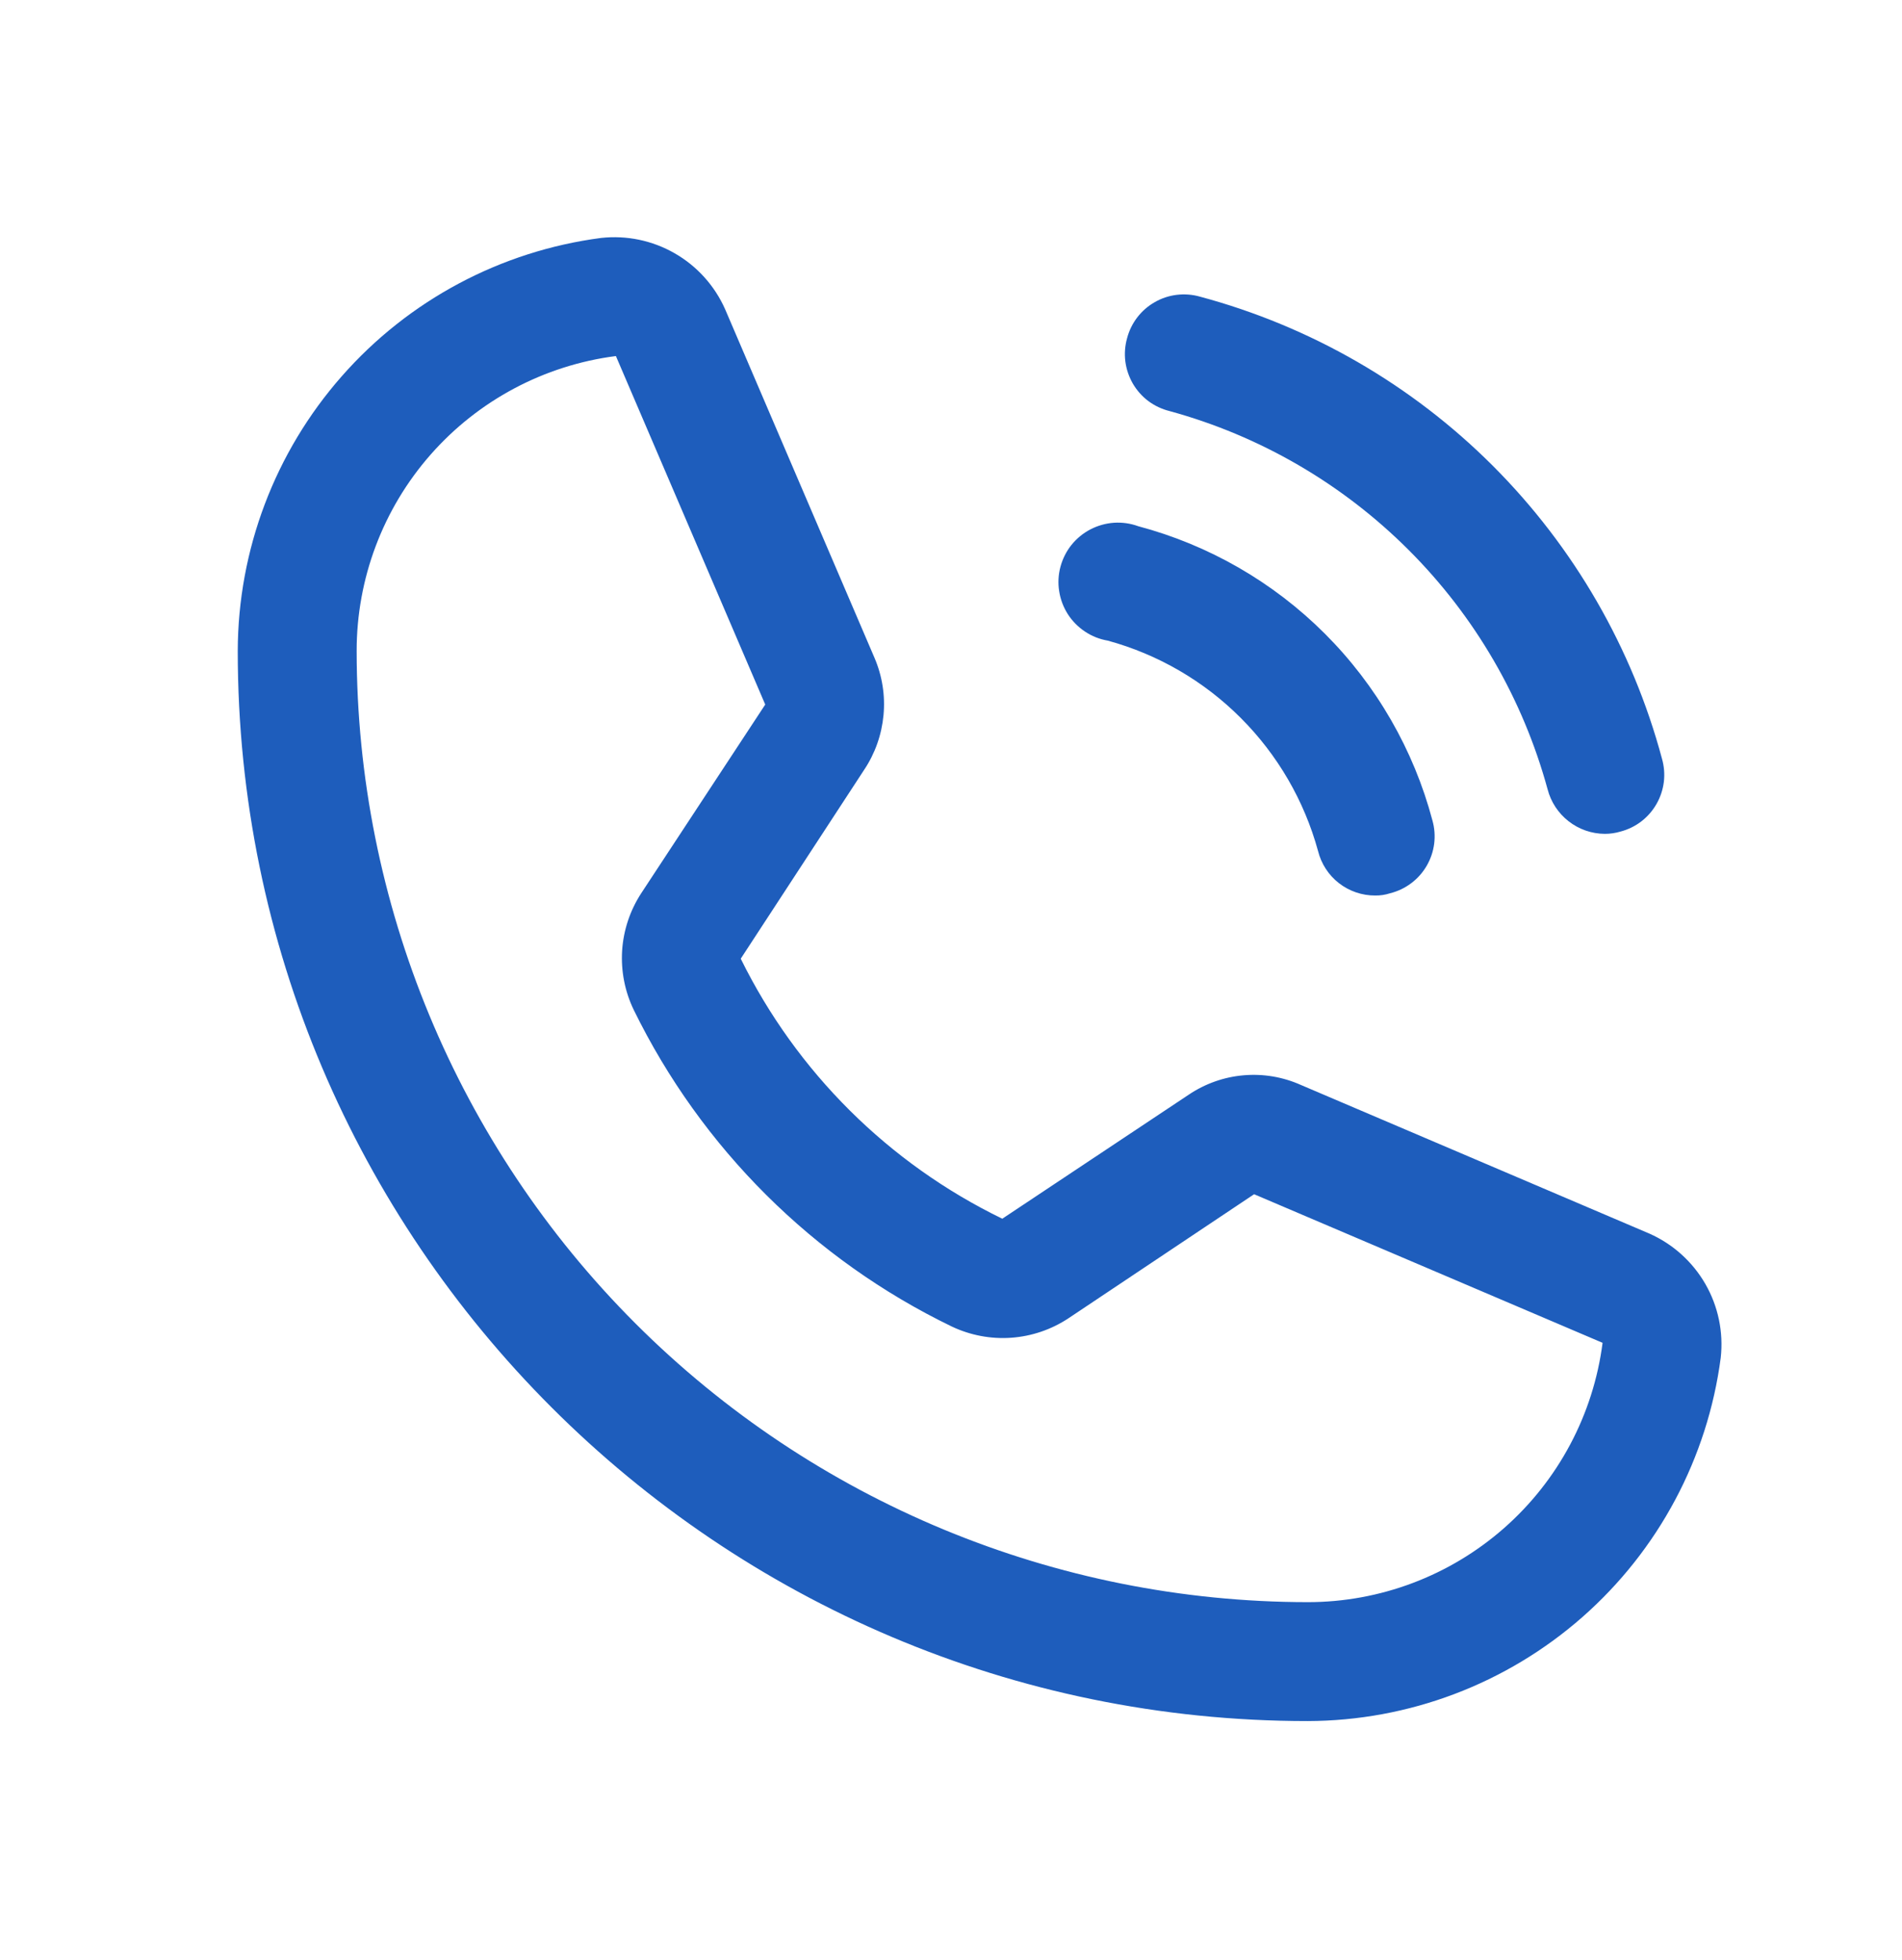 <svg width="33" height="34" viewBox="0 0 33 34" fill="none" xmlns="http://www.w3.org/2000/svg">
<path d="M19.555 5.868C19.589 5.737 19.649 5.614 19.732 5.506C19.814 5.399 19.917 5.309 20.035 5.242C20.153 5.174 20.283 5.131 20.417 5.115C20.552 5.099 20.688 5.109 20.818 5.146C22.741 5.662 24.494 6.674 25.901 8.081C27.308 9.489 28.321 11.242 28.836 13.164C28.873 13.294 28.884 13.431 28.868 13.565C28.851 13.7 28.808 13.83 28.741 13.947C28.674 14.065 28.584 14.168 28.476 14.251C28.369 14.333 28.245 14.393 28.114 14.427C28.026 14.453 27.935 14.466 27.844 14.466C27.616 14.465 27.395 14.388 27.216 14.248C27.036 14.108 26.908 13.913 26.851 13.693C26.422 12.123 25.592 10.692 24.441 9.542C23.29 8.391 21.86 7.56 20.29 7.131C20.158 7.098 20.033 7.039 19.924 6.958C19.815 6.876 19.724 6.773 19.655 6.655C19.587 6.537 19.543 6.407 19.525 6.272C19.508 6.137 19.518 5.999 19.555 5.868ZM19.22 11.114C20.093 11.353 20.888 11.815 21.527 12.455C22.167 13.095 22.629 13.89 22.868 14.763C22.923 14.984 23.05 15.181 23.23 15.321C23.41 15.461 23.632 15.537 23.86 15.536C23.948 15.537 24.035 15.524 24.118 15.497C24.251 15.464 24.375 15.405 24.484 15.323C24.593 15.242 24.684 15.139 24.753 15.021C24.821 14.903 24.866 14.773 24.883 14.638C24.9 14.502 24.89 14.365 24.853 14.234C24.528 13.009 23.884 11.891 22.988 10.995C22.091 10.098 20.974 9.455 19.748 9.129C19.614 9.08 19.471 9.06 19.328 9.069C19.185 9.079 19.046 9.118 18.919 9.184C18.792 9.25 18.68 9.342 18.59 9.454C18.501 9.565 18.436 9.695 18.399 9.833C18.362 9.971 18.354 10.116 18.377 10.257C18.399 10.399 18.45 10.534 18.527 10.655C18.604 10.775 18.706 10.878 18.825 10.957C18.944 11.037 19.079 11.09 19.22 11.114ZM29.855 23.554C29.627 25.295 28.774 26.893 27.456 28.053C26.138 29.212 24.443 29.854 22.688 29.858C12.452 29.858 4.125 21.53 4.125 11.295C4.129 9.539 4.77 7.845 5.93 6.527C7.089 5.208 8.688 4.356 10.428 4.128C10.872 4.079 11.32 4.172 11.707 4.395C12.094 4.617 12.4 4.957 12.581 5.365L15.172 11.411C15.307 11.725 15.361 12.067 15.329 12.407C15.297 12.747 15.182 13.074 14.992 13.357L12.852 16.632C13.821 18.598 15.418 20.186 17.39 21.143L20.625 18.991C20.909 18.8 21.236 18.684 21.576 18.655C21.917 18.625 22.259 18.683 22.572 18.823L28.617 21.401C29.025 21.582 29.365 21.888 29.588 22.275C29.811 22.662 29.904 23.11 29.855 23.554ZM27.805 23.296L21.759 20.718L18.537 22.871C18.24 23.067 17.898 23.183 17.543 23.208C17.189 23.233 16.834 23.165 16.513 23.013C14.111 21.851 12.169 19.917 10.996 17.521C10.841 17.201 10.772 16.847 10.794 16.492C10.817 16.138 10.931 15.795 11.125 15.497L13.277 12.223L10.686 6.177C9.442 6.337 8.299 6.945 7.471 7.887C6.643 8.829 6.187 10.041 6.188 11.295C6.191 15.67 7.93 19.865 11.024 22.959C14.118 26.052 18.312 27.792 22.688 27.795C23.942 27.796 25.153 27.339 26.095 26.511C27.037 25.683 27.645 24.54 27.805 23.296Z" fill="#1E5DBC"/>
</svg>
